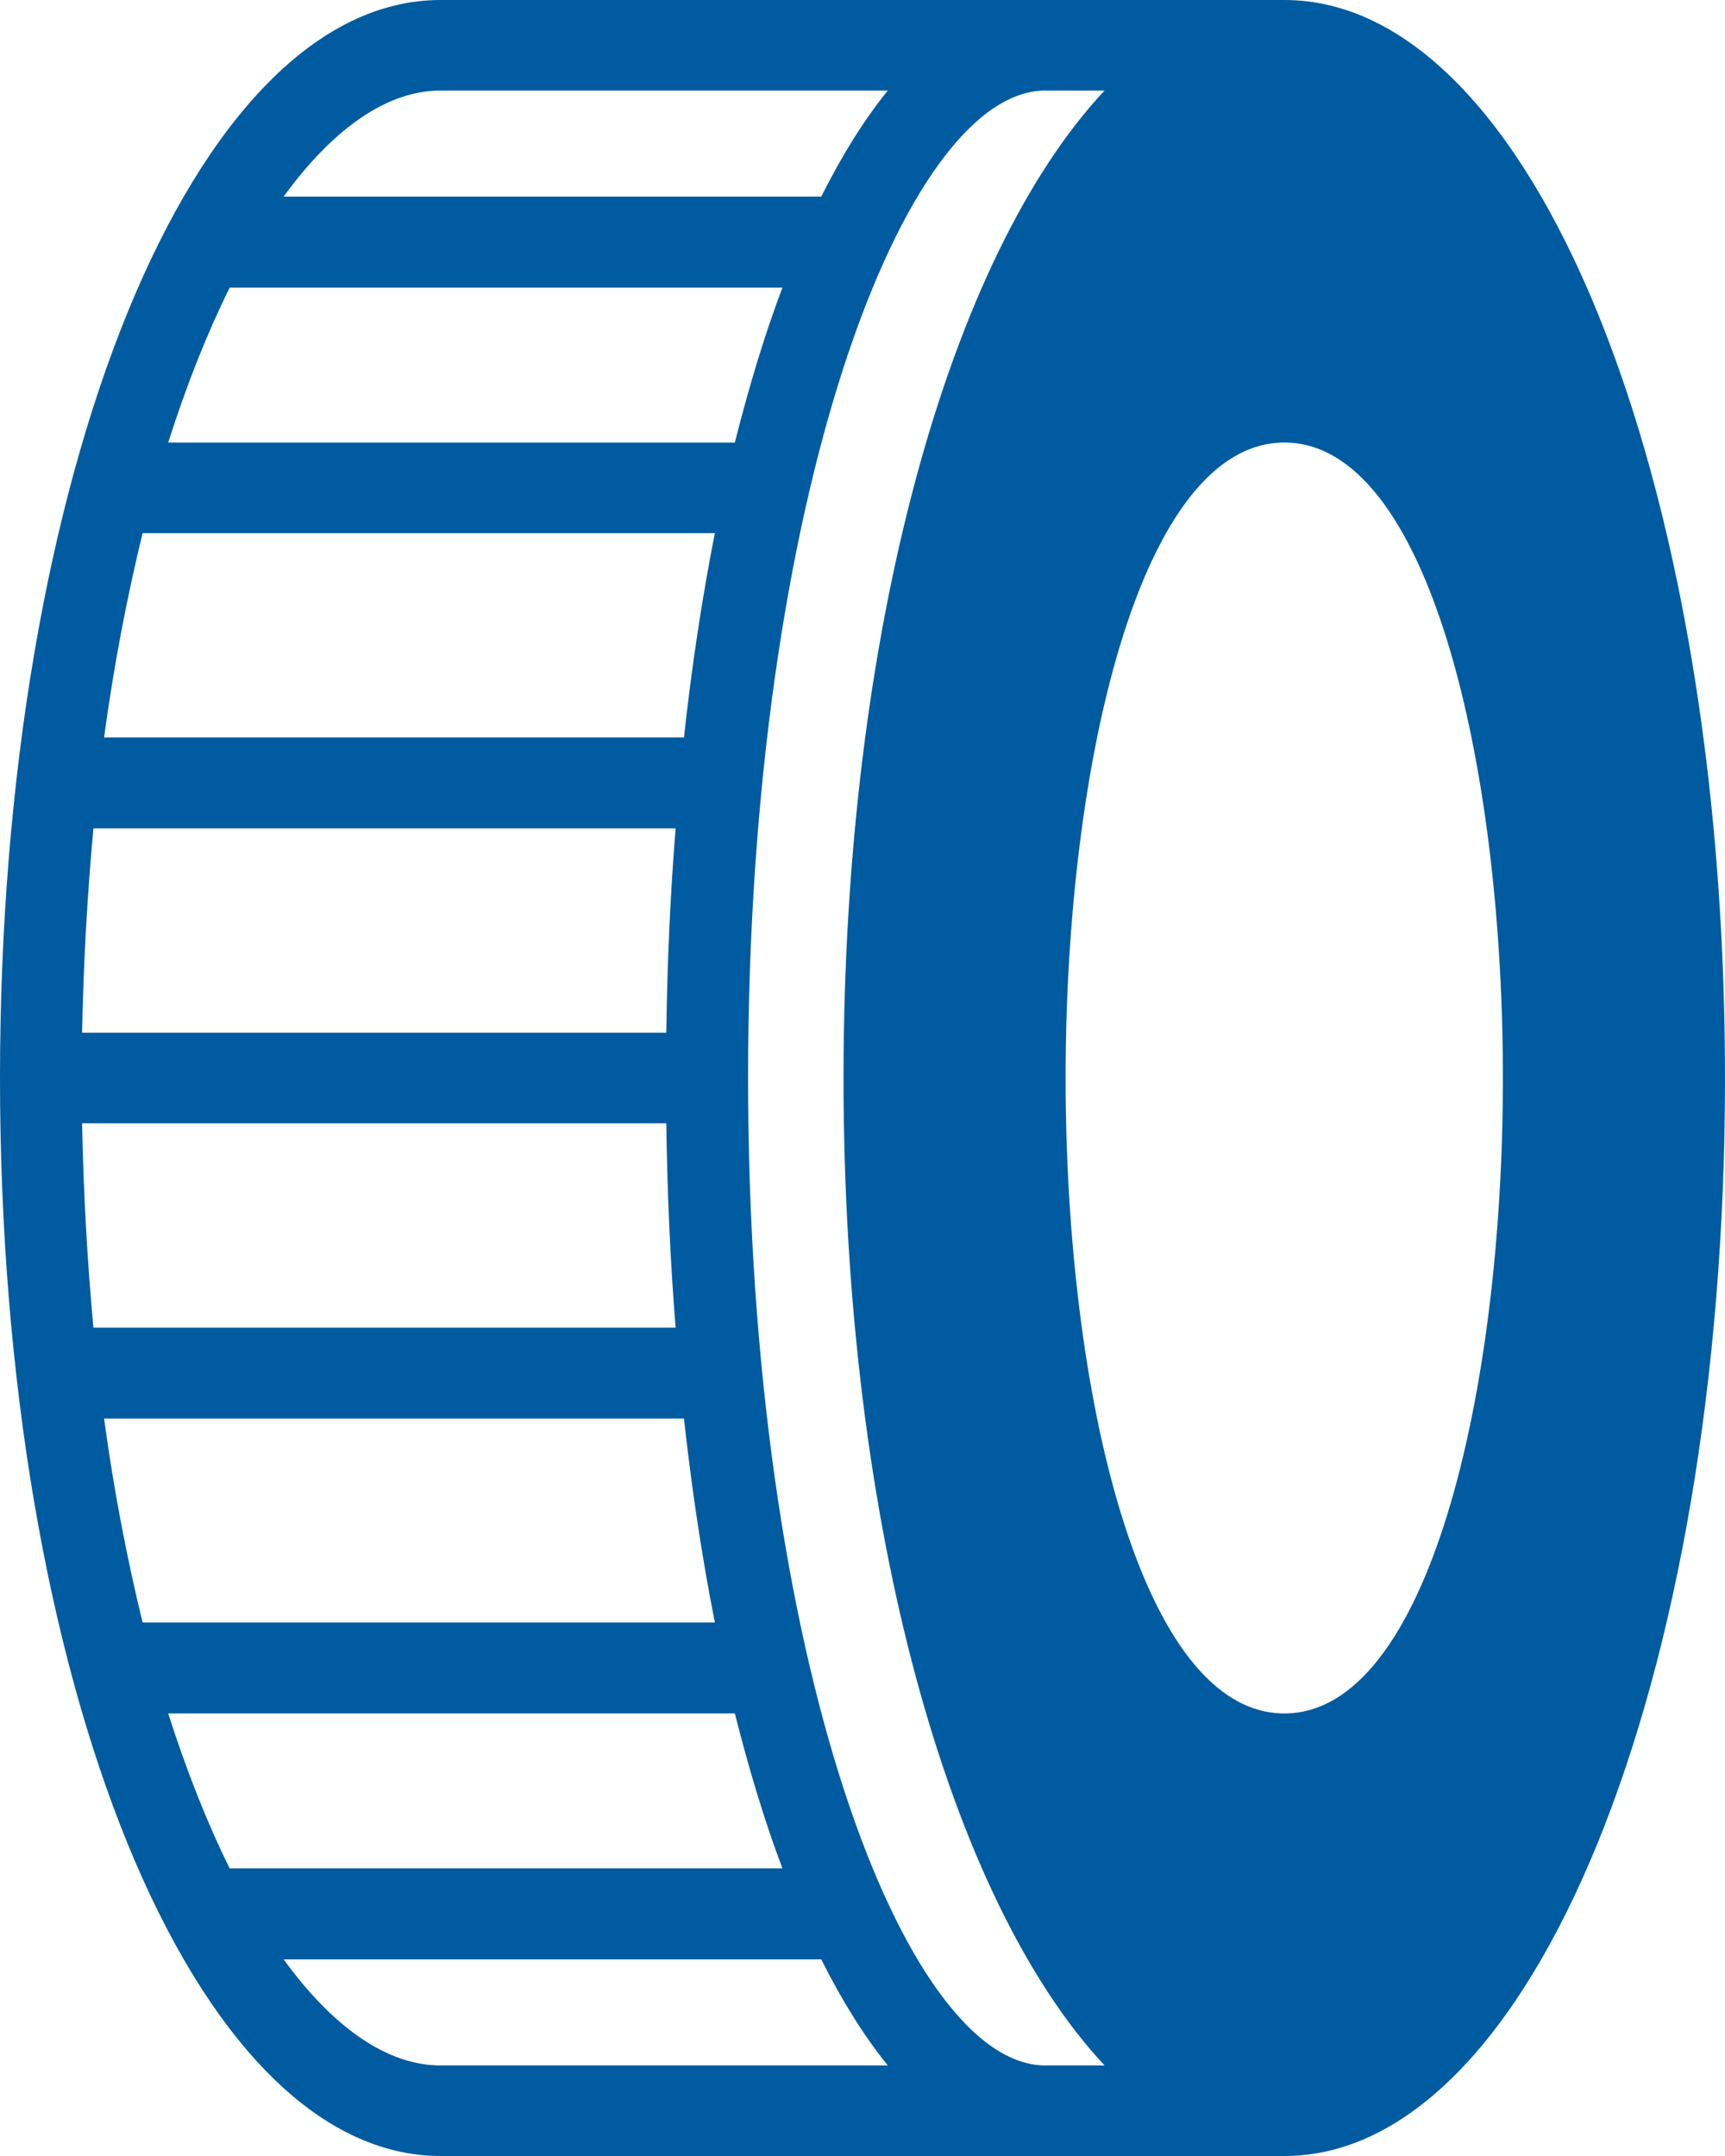 <svg width="12" height="15" viewBox="0 0 12 15" fill="none" xmlns="http://www.w3.org/2000/svg">
<g id="Layer_1" clip-path="url(#clip0_1032_680)">
<path id="Vector" d="M8.935 0H3.065C1.346 0 0 3.294 0 7.5C0 11.706 1.346 15 3.065 15H8.935C10.654 15 12 11.706 12 7.5C12 3.294 10.654 0 8.935 0ZM8.935 11.921C7.936 11.921 7.413 9.698 7.413 7.5C7.413 5.302 7.936 3.079 8.935 3.079C9.934 3.079 10.455 5.302 10.455 7.5C10.455 9.698 9.932 11.921 8.935 11.921ZM3.065 0.63H6.176C6.012 0.832 5.857 1.081 5.713 1.368H1.973C2.32 0.891 2.695 0.63 3.065 0.63ZM1.598 2.001H5.443C5.32 2.326 5.211 2.687 5.112 3.079H1.17C1.3 2.672 1.443 2.313 1.598 2.001ZM0.992 3.709H4.973C4.885 4.155 4.813 4.629 4.758 5.131H0.724C0.793 4.621 0.886 4.144 0.992 3.709ZM0.65 5.763H4.7C4.663 6.219 4.642 6.693 4.635 7.185H0.571C0.581 6.688 0.608 6.214 0.65 5.763ZM0.571 7.815H4.635C4.642 8.304 4.663 8.781 4.7 9.237H0.65C0.608 8.786 0.581 8.312 0.571 7.815ZM0.724 9.869H4.758C4.813 10.369 4.885 10.845 4.973 11.288H0.992C0.886 10.853 0.793 10.379 0.724 9.869ZM1.598 12.999C1.443 12.687 1.3 12.326 1.17 11.921H5.112C5.211 12.313 5.32 12.674 5.443 12.999H1.598ZM3.065 14.37C2.695 14.37 2.32 14.109 1.973 13.632H5.713C5.857 13.919 6.012 14.168 6.176 14.37H3.065ZM7.272 14.37C6.294 14.37 5.204 11.547 5.204 7.5C5.204 3.453 6.294 0.63 7.272 0.63H7.684C6.606 1.78 5.868 4.39 5.868 7.5C5.868 10.61 6.606 13.217 7.684 14.37H7.272Z" fill="#005BA0"/>
</g>
<defs>
<clipPath id="clip0_1032_680">
<rect width="12" height="15" fill="white"/>
</clipPath>
</defs>
</svg>
